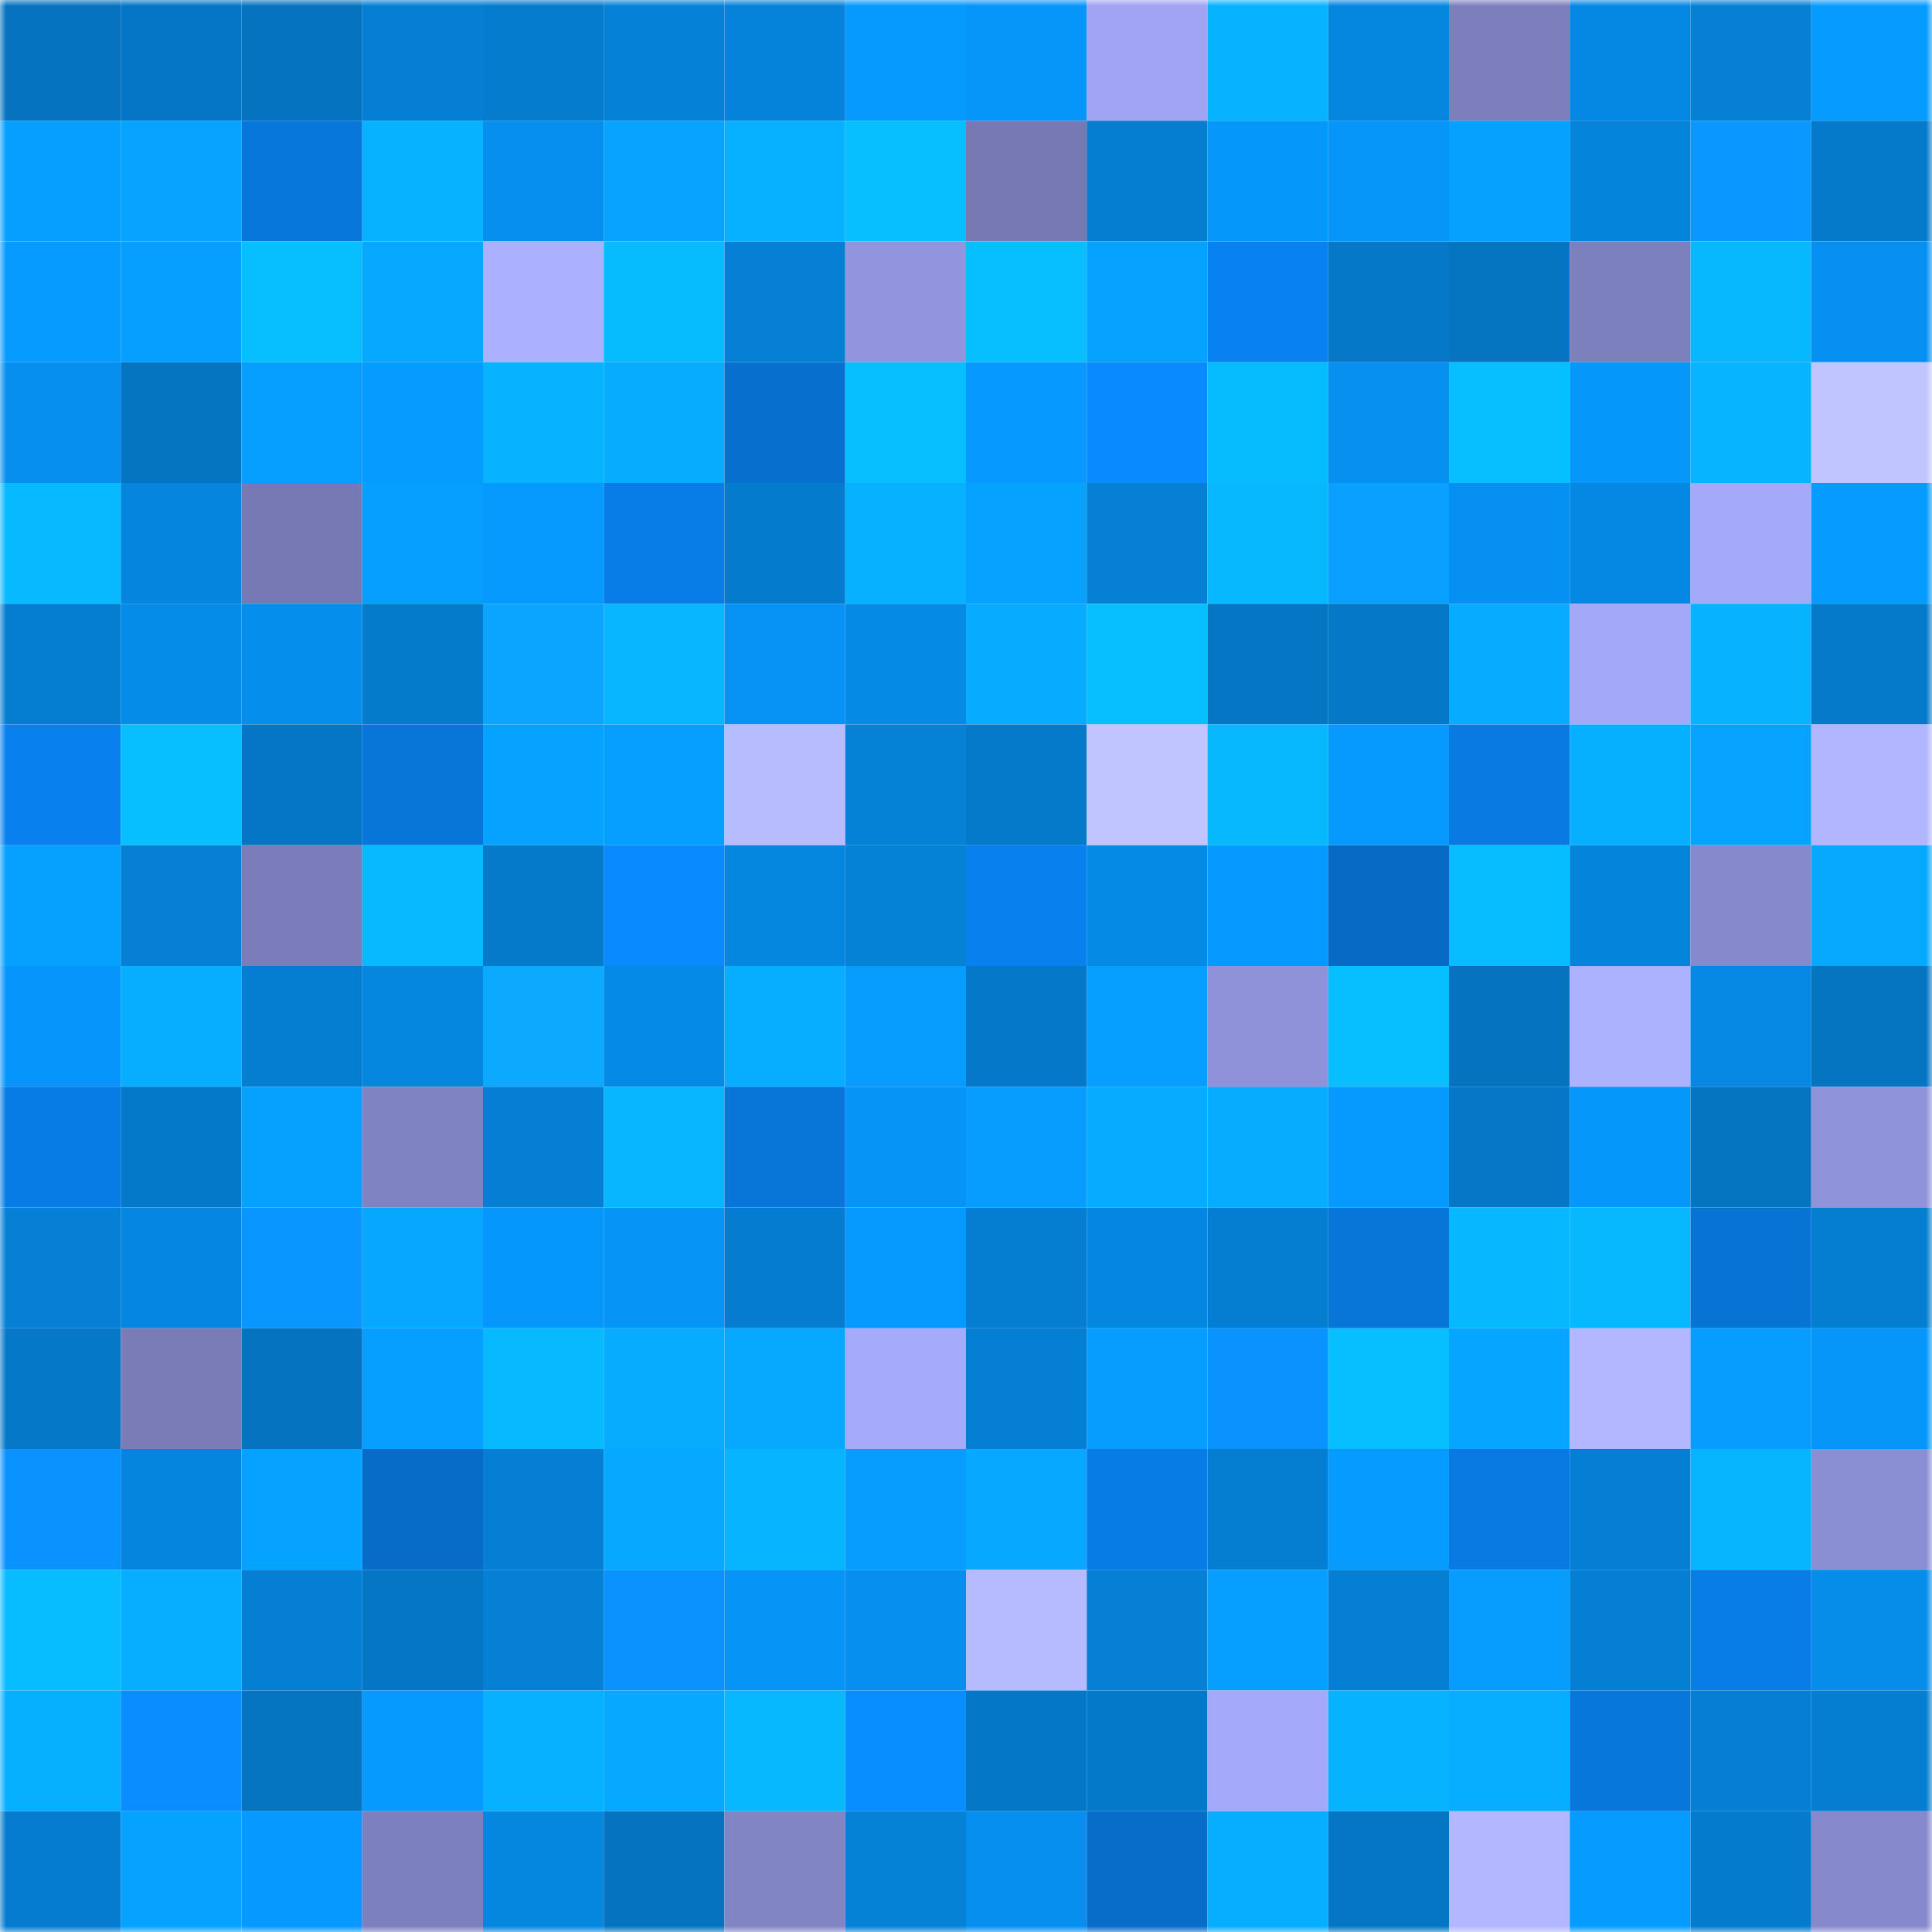 <svg viewBox="0 0 160 160" fill="none" role="img" xmlns="http://www.w3.org/2000/svg" width="240" height="240" name="ens%2Cmilks.eth"><mask id="956700447" mask-type="alpha" maskUnits="userSpaceOnUse" x="0" y="0" width="160" height="160"><rect width="160" height="160" fill="#FFFFFF"></rect></mask><g mask="url(#956700447)"><rect x="0" y="0" width="10" height="10" fill="#0573bf"></rect><rect x="10" y="0" width="10" height="10" fill="#0576c5"></rect><rect x="20" y="0" width="10" height="10" fill="#0573bf"></rect><rect x="30" y="0" width="10" height="10" fill="#057fd4"></rect><rect x="40" y="0" width="10" height="10" fill="#057cce"></rect><rect x="50" y="0" width="10" height="10" fill="#0581d7"></rect><rect x="60" y="0" width="10" height="10" fill="#0582d9"></rect><rect x="70" y="0" width="10" height="10" fill="#0699fe"></rect><rect x="80" y="0" width="10" height="10" fill="#0695f8"></rect><rect x="90" y="0" width="10" height="10" fill="#a0a4f3"></rect><rect x="100" y="0" width="10" height="10" fill="#07b2ff"></rect><rect x="110" y="0" width="10" height="10" fill="#0587e0"></rect><rect x="120" y="0" width="10" height="10" fill="#7c7fbc"></rect><rect x="130" y="0" width="10" height="10" fill="#0588e3"></rect><rect x="140" y="0" width="10" height="10" fill="#0580d5"></rect><rect x="150" y="0" width="10" height="10" fill="#069bff"></rect><rect x="0" y="10" width="10" height="10" fill="#069fff"></rect><rect x="10" y="10" width="10" height="10" fill="#06a4ff"></rect><rect x="20" y="10" width="10" height="10" fill="#0877dc"></rect><rect x="30" y="10" width="10" height="10" fill="#07b2ff"></rect><rect x="40" y="10" width="10" height="10" fill="#068fee"></rect><rect x="50" y="10" width="10" height="10" fill="#06a3ff"></rect><rect x="60" y="10" width="10" height="10" fill="#07b1ff"></rect><rect x="70" y="10" width="10" height="10" fill="#07bfff"></rect><rect x="80" y="10" width="10" height="10" fill="#7679b3"></rect><rect x="90" y="10" width="10" height="10" fill="#057ed1"></rect><rect x="100" y="10" width="10" height="10" fill="#0697fb"></rect><rect x="110" y="10" width="10" height="10" fill="#0695f8"></rect><rect x="120" y="10" width="10" height="10" fill="#06a0ff"></rect><rect x="130" y="10" width="10" height="10" fill="#0584db"></rect><rect x="140" y="10" width="10" height="10" fill="#0a97ff"></rect><rect x="150" y="10" width="10" height="10" fill="#0579ca"></rect><rect x="0" y="20" width="10" height="10" fill="#069bff"></rect><rect x="10" y="20" width="10" height="10" fill="#069fff"></rect><rect x="20" y="20" width="10" height="10" fill="#07bfff"></rect><rect x="30" y="20" width="10" height="10" fill="#07a8ff"></rect><rect x="40" y="20" width="10" height="10" fill="#abb0ff"></rect><rect x="50" y="20" width="10" height="10" fill="#07bbff"></rect><rect x="60" y="20" width="10" height="10" fill="#0580d5"></rect><rect x="70" y="20" width="10" height="10" fill="#9295dd"></rect><rect x="80" y="20" width="10" height="10" fill="#07bfff"></rect><rect x="90" y="20" width="10" height="10" fill="#06a2ff"></rect><rect x="100" y="20" width="10" height="10" fill="#0882f0"></rect><rect x="110" y="20" width="10" height="10" fill="#0578c8"></rect><rect x="120" y="20" width="10" height="10" fill="#0575c2"></rect><rect x="130" y="20" width="10" height="10" fill="#7c80bd"></rect><rect x="140" y="20" width="10" height="10" fill="#07b8ff"></rect><rect x="150" y="20" width="10" height="10" fill="#0691f2"></rect><rect x="0" y="30" width="10" height="10" fill="#068fef"></rect><rect x="10" y="30" width="10" height="10" fill="#0574c1"></rect><rect x="20" y="30" width="10" height="10" fill="#069fff"></rect><rect x="30" y="30" width="10" height="10" fill="#069cff"></rect><rect x="40" y="30" width="10" height="10" fill="#07b2ff"></rect><rect x="50" y="30" width="10" height="10" fill="#07acff"></rect><rect x="60" y="30" width="10" height="10" fill="#0770cf"></rect><rect x="70" y="30" width="10" height="10" fill="#07bfff"></rect><rect x="80" y="30" width="10" height="10" fill="#0699ff"></rect><rect x="90" y="30" width="10" height="10" fill="#098bff"></rect><rect x="100" y="30" width="10" height="10" fill="#07bbff"></rect><rect x="110" y="30" width="10" height="10" fill="#0690f0"></rect><rect x="120" y="30" width="10" height="10" fill="#07beff"></rect><rect x="130" y="30" width="10" height="10" fill="#0697fb"></rect><rect x="140" y="30" width="10" height="10" fill="#07b4ff"></rect><rect x="150" y="30" width="10" height="10" fill="#c0c5ff"></rect><rect x="0" y="40" width="10" height="10" fill="#07b9ff"></rect><rect x="10" y="40" width="10" height="10" fill="#0585dd"></rect><rect x="20" y="40" width="10" height="10" fill="#7679b3"></rect><rect x="30" y="40" width="10" height="10" fill="#069fff"></rect><rect x="40" y="40" width="10" height="10" fill="#069aff"></rect><rect x="50" y="40" width="10" height="10" fill="#087de7"></rect><rect x="60" y="40" width="10" height="10" fill="#057bce"></rect><rect x="70" y="40" width="10" height="10" fill="#07b1ff"></rect><rect x="80" y="40" width="10" height="10" fill="#06a2ff"></rect><rect x="90" y="40" width="10" height="10" fill="#0580d5"></rect><rect x="100" y="40" width="10" height="10" fill="#07b8ff"></rect><rect x="110" y="40" width="10" height="10" fill="#0aa0ff"></rect><rect x="120" y="40" width="10" height="10" fill="#0691f2"></rect><rect x="130" y="40" width="10" height="10" fill="#0588e3"></rect><rect x="140" y="40" width="10" height="10" fill="#a4a9fa"></rect><rect x="150" y="40" width="10" height="10" fill="#069bff"></rect><rect x="0" y="50" width="10" height="10" fill="#057dd0"></rect><rect x="10" y="50" width="10" height="10" fill="#058ce9"></rect><rect x="20" y="50" width="10" height="10" fill="#068eec"></rect><rect x="30" y="50" width="10" height="10" fill="#057bcc"></rect><rect x="40" y="50" width="10" height="10" fill="#0ba4ff"></rect><rect x="50" y="50" width="10" height="10" fill="#07b6ff"></rect><rect x="60" y="50" width="10" height="10" fill="#0693f5"></rect><rect x="70" y="50" width="10" height="10" fill="#058ae6"></rect><rect x="80" y="50" width="10" height="10" fill="#07abff"></rect><rect x="90" y="50" width="10" height="10" fill="#07beff"></rect><rect x="100" y="50" width="10" height="10" fill="#0576c4"></rect><rect x="110" y="50" width="10" height="10" fill="#0578c8"></rect><rect x="120" y="50" width="10" height="10" fill="#07abff"></rect><rect x="130" y="50" width="10" height="10" fill="#a3a8f8"></rect><rect x="140" y="50" width="10" height="10" fill="#07b2ff"></rect><rect x="150" y="50" width="10" height="10" fill="#0579ca"></rect><rect x="0" y="60" width="10" height="10" fill="#0880ed"></rect><rect x="10" y="60" width="10" height="10" fill="#07beff"></rect><rect x="20" y="60" width="10" height="10" fill="#0576c5"></rect><rect x="30" y="60" width="10" height="10" fill="#0875d8"></rect><rect x="40" y="60" width="10" height="10" fill="#06a2ff"></rect><rect x="50" y="60" width="10" height="10" fill="#069eff"></rect><rect x="60" y="60" width="10" height="10" fill="#b7bcff"></rect><rect x="70" y="60" width="10" height="10" fill="#0581d6"></rect><rect x="80" y="60" width="10" height="10" fill="#0579ca"></rect><rect x="90" y="60" width="10" height="10" fill="#c0c5ff"></rect><rect x="100" y="60" width="10" height="10" fill="#07b8ff"></rect><rect x="110" y="60" width="10" height="10" fill="#069aff"></rect><rect x="120" y="60" width="10" height="10" fill="#087ae2"></rect><rect x="130" y="60" width="10" height="10" fill="#07afff"></rect><rect x="140" y="60" width="10" height="10" fill="#06a3ff"></rect><rect x="150" y="60" width="10" height="10" fill="#b2b6ff"></rect><rect x="0" y="70" width="10" height="10" fill="#06a0ff"></rect><rect x="10" y="70" width="10" height="10" fill="#0580d5"></rect><rect x="20" y="70" width="10" height="10" fill="#7a7dba"></rect><rect x="30" y="70" width="10" height="10" fill="#07b9ff"></rect><rect x="40" y="70" width="10" height="10" fill="#057acb"></rect><rect x="50" y="70" width="10" height="10" fill="#098aff"></rect><rect x="60" y="70" width="10" height="10" fill="#0587e0"></rect><rect x="70" y="70" width="10" height="10" fill="#0581d6"></rect><rect x="80" y="70" width="10" height="10" fill="#0881ef"></rect><rect x="90" y="70" width="10" height="10" fill="#058ae5"></rect><rect x="100" y="70" width="10" height="10" fill="#0699ff"></rect><rect x="110" y="70" width="10" height="10" fill="#076ac4"></rect><rect x="120" y="70" width="10" height="10" fill="#07bdff"></rect><rect x="130" y="70" width="10" height="10" fill="#0584db"></rect><rect x="140" y="70" width="10" height="10" fill="#868acc"></rect><rect x="150" y="70" width="10" height="10" fill="#07a9ff"></rect><rect x="0" y="80" width="10" height="10" fill="#0696fb"></rect><rect x="10" y="80" width="10" height="10" fill="#07aeff"></rect><rect x="20" y="80" width="10" height="10" fill="#057dd1"></rect><rect x="30" y="80" width="10" height="10" fill="#0587e0"></rect><rect x="40" y="80" width="10" height="10" fill="#0baaff"></rect><rect x="50" y="80" width="10" height="10" fill="#058be7"></rect><rect x="60" y="80" width="10" height="10" fill="#07aeff"></rect><rect x="70" y="80" width="10" height="10" fill="#069dff"></rect><rect x="80" y="80" width="10" height="10" fill="#0578c9"></rect><rect x="90" y="80" width="10" height="10" fill="#069fff"></rect><rect x="100" y="80" width="10" height="10" fill="#8f92d9"></rect><rect x="110" y="80" width="10" height="10" fill="#07beff"></rect><rect x="120" y="80" width="10" height="10" fill="#0573c0"></rect><rect x="130" y="80" width="10" height="10" fill="#adb2ff"></rect><rect x="140" y="80" width="10" height="10" fill="#0589e5"></rect><rect x="150" y="80" width="10" height="10" fill="#0575c2"></rect><rect x="0" y="90" width="10" height="10" fill="#087ce5"></rect><rect x="10" y="90" width="10" height="10" fill="#0579c9"></rect><rect x="20" y="90" width="10" height="10" fill="#06a1ff"></rect><rect x="30" y="90" width="10" height="10" fill="#7f83c2"></rect><rect x="40" y="90" width="10" height="10" fill="#057fd4"></rect><rect x="50" y="90" width="10" height="10" fill="#07b6ff"></rect><rect x="60" y="90" width="10" height="10" fill="#0875d9"></rect><rect x="70" y="90" width="10" height="10" fill="#0694f6"></rect><rect x="80" y="90" width="10" height="10" fill="#069dff"></rect><rect x="90" y="90" width="10" height="10" fill="#07abff"></rect><rect x="100" y="90" width="10" height="10" fill="#07acff"></rect><rect x="110" y="90" width="10" height="10" fill="#069aff"></rect><rect x="120" y="90" width="10" height="10" fill="#0577c6"></rect><rect x="130" y="90" width="10" height="10" fill="#0697fb"></rect><rect x="140" y="90" width="10" height="10" fill="#0575c2"></rect><rect x="150" y="90" width="10" height="10" fill="#8f93da"></rect><rect x="0" y="100" width="10" height="10" fill="#0580d5"></rect><rect x="10" y="100" width="10" height="10" fill="#0587e1"></rect><rect x="20" y="100" width="10" height="10" fill="#0a96ff"></rect><rect x="30" y="100" width="10" height="10" fill="#07a6ff"></rect><rect x="40" y="100" width="10" height="10" fill="#0697fc"></rect><rect x="50" y="100" width="10" height="10" fill="#0694f7"></rect><rect x="60" y="100" width="10" height="10" fill="#057ccf"></rect><rect x="70" y="100" width="10" height="10" fill="#0699fe"></rect><rect x="80" y="100" width="10" height="10" fill="#057ed2"></rect><rect x="90" y="100" width="10" height="10" fill="#0587e1"></rect><rect x="100" y="100" width="10" height="10" fill="#057ed2"></rect><rect x="110" y="100" width="10" height="10" fill="#0875d8"></rect><rect x="120" y="100" width="10" height="10" fill="#07b7ff"></rect><rect x="130" y="100" width="10" height="10" fill="#07b8ff"></rect><rect x="140" y="100" width="10" height="10" fill="#0773d4"></rect><rect x="150" y="100" width="10" height="10" fill="#057ed2"></rect><rect x="0" y="110" width="10" height="10" fill="#0578c7"></rect><rect x="10" y="110" width="10" height="10" fill="#797cb7"></rect><rect x="20" y="110" width="10" height="10" fill="#0573c0"></rect><rect x="30" y="110" width="10" height="10" fill="#069fff"></rect><rect x="40" y="110" width="10" height="10" fill="#07b9ff"></rect><rect x="50" y="110" width="10" height="10" fill="#07acff"></rect><rect x="60" y="110" width="10" height="10" fill="#07a9ff"></rect><rect x="70" y="110" width="10" height="10" fill="#a5aafb"></rect><rect x="80" y="110" width="10" height="10" fill="#057fd4"></rect><rect x="90" y="110" width="10" height="10" fill="#069dff"></rect><rect x="100" y="110" width="10" height="10" fill="#0a93ff"></rect><rect x="110" y="110" width="10" height="10" fill="#07beff"></rect><rect x="120" y="110" width="10" height="10" fill="#06a5ff"></rect><rect x="130" y="110" width="10" height="10" fill="#b2b7ff"></rect><rect x="140" y="110" width="10" height="10" fill="#069dff"></rect><rect x="150" y="110" width="10" height="10" fill="#0696fa"></rect><rect x="0" y="120" width="10" height="10" fill="#0a92ff"></rect><rect x="10" y="120" width="10" height="10" fill="#0585dd"></rect><rect x="20" y="120" width="10" height="10" fill="#06a2ff"></rect><rect x="30" y="120" width="10" height="10" fill="#076cc8"></rect><rect x="40" y="120" width="10" height="10" fill="#057fd3"></rect><rect x="50" y="120" width="10" height="10" fill="#07a8ff"></rect><rect x="60" y="120" width="10" height="10" fill="#07b4ff"></rect><rect x="70" y="120" width="10" height="10" fill="#069dff"></rect><rect x="80" y="120" width="10" height="10" fill="#07a8ff"></rect><rect x="90" y="120" width="10" height="10" fill="#087ce5"></rect><rect x="100" y="120" width="10" height="10" fill="#057ed2"></rect><rect x="110" y="120" width="10" height="10" fill="#069cff"></rect><rect x="120" y="120" width="10" height="10" fill="#087ae1"></rect><rect x="130" y="120" width="10" height="10" fill="#057fd3"></rect><rect x="140" y="120" width="10" height="10" fill="#07b5ff"></rect><rect x="150" y="120" width="10" height="10" fill="#8a8ed2"></rect><rect x="0" y="130" width="10" height="10" fill="#07bdff"></rect><rect x="10" y="130" width="10" height="10" fill="#07aeff"></rect><rect x="20" y="130" width="10" height="10" fill="#057fd3"></rect><rect x="30" y="130" width="10" height="10" fill="#0576c4"></rect><rect x="40" y="130" width="10" height="10" fill="#0580d5"></rect><rect x="50" y="130" width="10" height="10" fill="#0a93ff"></rect><rect x="60" y="130" width="10" height="10" fill="#0694f7"></rect><rect x="70" y="130" width="10" height="10" fill="#068fee"></rect><rect x="80" y="130" width="10" height="10" fill="#b6bbff"></rect><rect x="90" y="130" width="10" height="10" fill="#0580d5"></rect><rect x="100" y="130" width="10" height="10" fill="#069fff"></rect><rect x="110" y="130" width="10" height="10" fill="#057fd4"></rect><rect x="120" y="130" width="10" height="10" fill="#069dff"></rect><rect x="130" y="130" width="10" height="10" fill="#057fd3"></rect><rect x="140" y="130" width="10" height="10" fill="#087de7"></rect><rect x="150" y="130" width="10" height="10" fill="#068dea"></rect><rect x="0" y="140" width="10" height="10" fill="#07afff"></rect><rect x="10" y="140" width="10" height="10" fill="#098dff"></rect><rect x="20" y="140" width="10" height="10" fill="#0575c2"></rect><rect x="30" y="140" width="10" height="10" fill="#069aff"></rect><rect x="40" y="140" width="10" height="10" fill="#07b1ff"></rect><rect x="50" y="140" width="10" height="10" fill="#07a8ff"></rect><rect x="60" y="140" width="10" height="10" fill="#07b8ff"></rect><rect x="70" y="140" width="10" height="10" fill="#098eff"></rect><rect x="80" y="140" width="10" height="10" fill="#0577c7"></rect><rect x="90" y="140" width="10" height="10" fill="#0579c9"></rect><rect x="100" y="140" width="10" height="10" fill="#a5a9fa"></rect><rect x="110" y="140" width="10" height="10" fill="#07b2ff"></rect><rect x="120" y="140" width="10" height="10" fill="#07aeff"></rect><rect x="130" y="140" width="10" height="10" fill="#0877db"></rect><rect x="140" y="140" width="10" height="10" fill="#057fd4"></rect><rect x="150" y="140" width="10" height="10" fill="#057ed2"></rect><rect x="0" y="150" width="10" height="10" fill="#057ccf"></rect><rect x="10" y="150" width="10" height="10" fill="#06a2ff"></rect><rect x="20" y="150" width="10" height="10" fill="#0699ff"></rect><rect x="30" y="150" width="10" height="10" fill="#7d80be"></rect><rect x="40" y="150" width="10" height="10" fill="#0586df"></rect><rect x="50" y="150" width="10" height="10" fill="#0573bf"></rect><rect x="60" y="150" width="10" height="10" fill="#8185c4"></rect><rect x="70" y="150" width="10" height="10" fill="#0581d6"></rect><rect x="80" y="150" width="10" height="10" fill="#068fef"></rect><rect x="90" y="150" width="10" height="10" fill="#076dc9"></rect><rect x="100" y="150" width="10" height="10" fill="#07aeff"></rect><rect x="110" y="150" width="10" height="10" fill="#0576c4"></rect><rect x="120" y="150" width="10" height="10" fill="#b2b7ff"></rect><rect x="130" y="150" width="10" height="10" fill="#069cff"></rect><rect x="140" y="150" width="10" height="10" fill="#057bce"></rect><rect x="150" y="150" width="10" height="10" fill="#8689cb"></rect></g></svg>